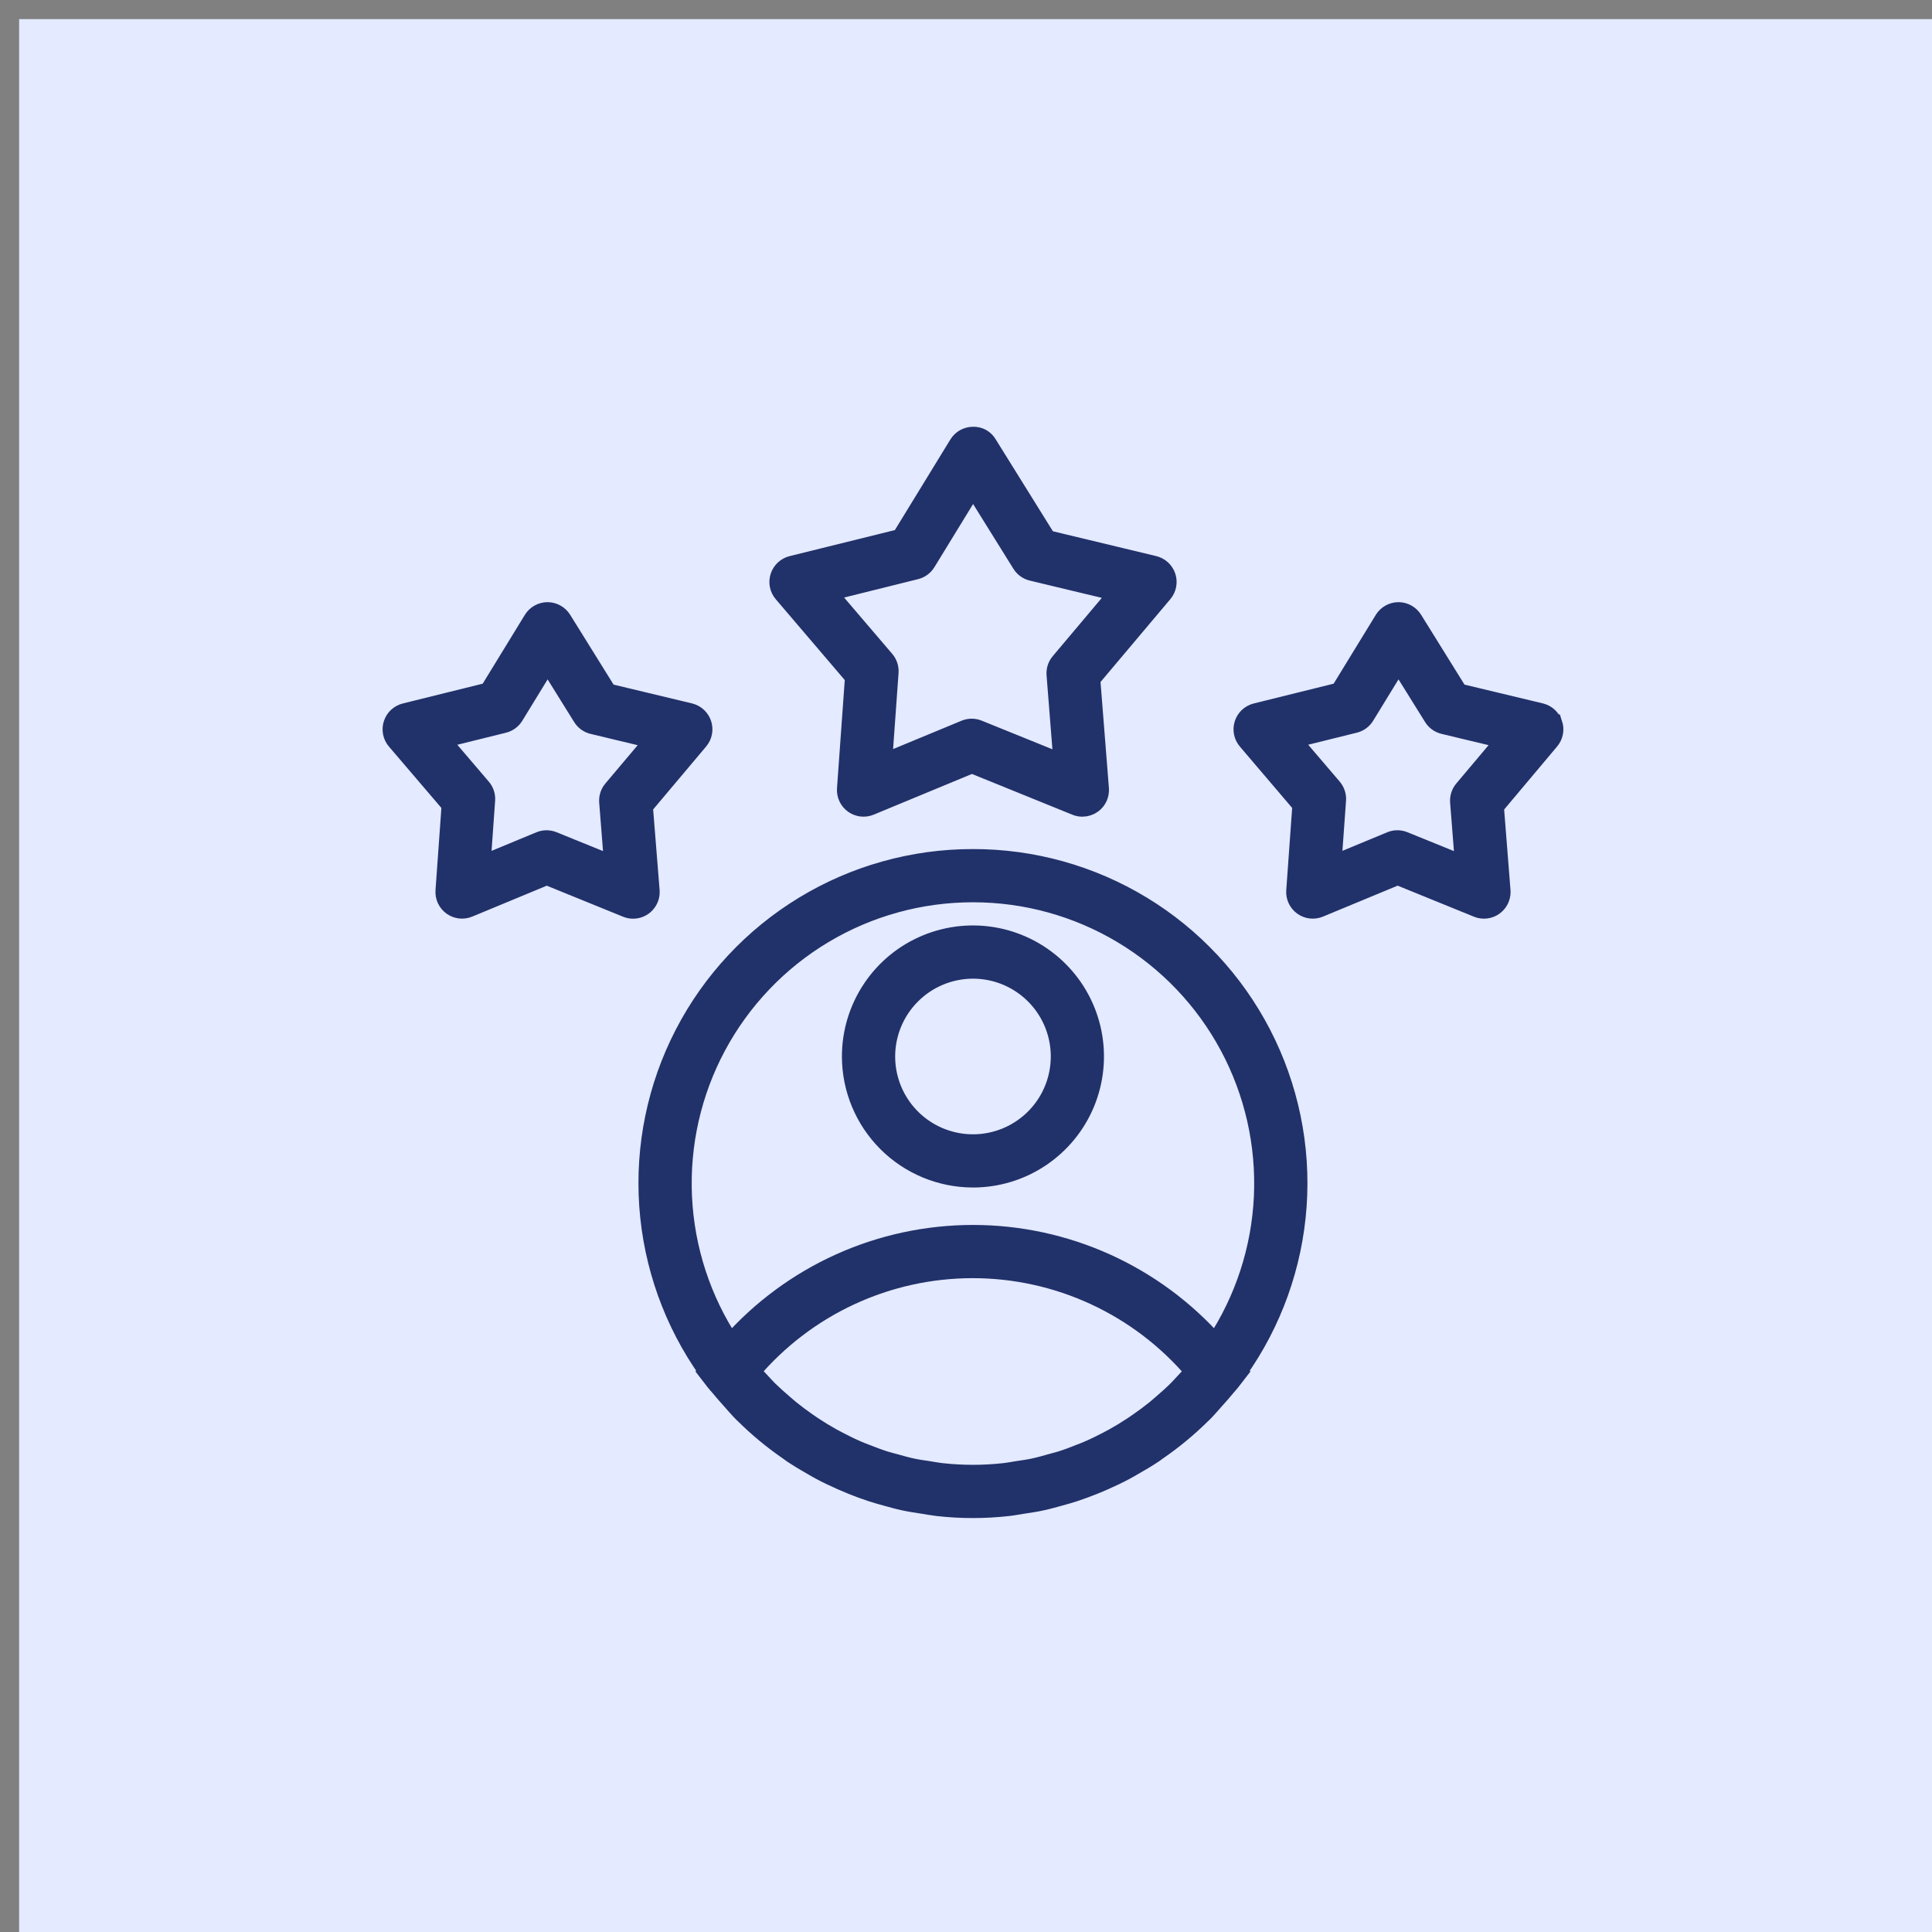 <svg width="101" height="101" viewBox="0 0 101 101" fill="none" xmlns="http://www.w3.org/2000/svg">
<rect x="0" y="0" width="101" height="101" fill="#808080" stroke="none"/>
<rect x="1" y="1" width="100" height="100" fill="#E4EAFF"/>
<path d="M50.864 44.887C47.749 44.883 44.693 45.736 42.031 47.353C39.369 48.97 37.203 51.29 35.772 54.056C34.341 56.823 33.7 59.931 33.918 63.038C34.137 66.145 35.207 69.132 37.011 71.671L36.989 71.699L37.409 72.243C37.479 72.334 37.561 72.412 37.633 72.502C37.81 72.722 38 72.932 38.188 73.143C38.408 73.391 38.623 73.643 38.855 73.877C38.873 73.894 38.892 73.909 38.91 73.927C39.622 74.633 40.396 75.274 41.222 75.842C41.282 75.884 41.339 75.931 41.4 75.972C41.758 76.213 42.129 76.431 42.5 76.643C42.637 76.721 42.771 76.801 42.911 76.875C43.26 77.061 43.617 77.23 43.979 77.39C44.167 77.474 44.357 77.554 44.55 77.632C44.885 77.766 45.222 77.892 45.566 78.004C45.816 78.087 46.066 78.156 46.326 78.227C46.632 78.311 46.936 78.398 47.247 78.465C47.588 78.539 47.936 78.59 48.284 78.644C48.528 78.681 48.769 78.729 49.015 78.756C50.24 78.895 51.478 78.895 52.704 78.756C52.952 78.729 53.193 78.68 53.438 78.643C53.785 78.59 54.132 78.543 54.472 78.465C54.784 78.398 55.089 78.311 55.396 78.227C55.65 78.156 55.903 78.087 56.152 78.005C56.497 77.892 56.835 77.765 57.172 77.631C57.363 77.554 57.551 77.475 57.739 77.391C58.102 77.231 58.459 77.061 58.81 76.874C58.948 76.801 59.081 76.722 59.217 76.644C59.593 76.431 59.965 76.213 60.324 75.971C60.383 75.931 60.439 75.885 60.498 75.844C61.319 75.28 62.089 74.644 62.798 73.944C62.822 73.921 62.849 73.9 62.872 73.876C63.102 73.646 63.315 73.396 63.532 73.151C63.723 72.936 63.916 72.724 64.096 72.5C64.167 72.411 64.248 72.334 64.317 72.244L64.737 71.7L64.715 71.672C66.519 69.133 67.589 66.146 67.808 63.039C68.026 59.932 67.385 56.824 65.954 54.057C64.523 51.291 62.358 48.971 59.697 47.354C57.035 45.736 53.979 44.883 50.864 44.887ZM50.864 46.669C53.611 46.667 56.307 47.41 58.665 48.819C61.024 50.228 62.956 52.25 64.256 54.67C65.556 57.09 66.176 59.817 66.05 62.561C65.923 65.305 65.055 67.964 63.537 70.253C61.95 68.457 60 67.018 57.815 66.032C55.63 65.047 53.26 64.537 50.863 64.537C48.466 64.537 46.097 65.047 43.912 66.032C41.727 67.018 39.776 68.457 38.19 70.253C36.672 67.964 35.803 65.305 35.676 62.561C35.549 59.816 36.169 57.089 37.469 54.669C38.77 52.249 40.702 50.227 43.061 48.818C45.42 47.409 48.116 46.667 50.864 46.669ZM61.909 72.289C61.783 72.423 61.661 72.561 61.532 72.689C61.278 72.939 61.012 73.175 60.742 73.407C60.634 73.5 60.527 73.595 60.416 73.685C60.125 73.92 59.825 74.144 59.516 74.357C59.416 74.428 59.316 74.498 59.208 74.567C58.891 74.776 58.566 74.974 58.233 75.16C58.124 75.221 58.013 75.278 57.903 75.336C57.572 75.51 57.235 75.675 56.89 75.824C56.755 75.883 56.618 75.934 56.481 75.988C56.153 76.119 55.822 76.246 55.481 76.354C55.298 76.412 55.109 76.454 54.923 76.509C54.623 76.594 54.317 76.68 54.007 76.745C53.735 76.802 53.457 76.839 53.18 76.881C52.942 76.918 52.707 76.965 52.466 76.99C51.399 77.106 50.322 77.106 49.256 76.99C49.015 76.965 48.782 76.918 48.544 76.882C48.267 76.839 47.987 76.803 47.714 76.745C47.405 76.68 47.104 76.594 46.802 76.51C46.614 76.459 46.425 76.41 46.239 76.354C45.901 76.246 45.571 76.119 45.239 75.988C45.102 75.934 44.963 75.888 44.828 75.824C44.483 75.675 44.147 75.51 43.817 75.336C43.706 75.278 43.594 75.221 43.485 75.16C43.151 74.974 42.826 74.777 42.51 74.567C42.41 74.499 42.304 74.428 42.203 74.358C41.895 74.143 41.594 73.92 41.303 73.684C41.193 73.595 41.088 73.502 40.981 73.41C40.709 73.176 40.441 72.938 40.181 72.687C40.056 72.563 39.938 72.429 39.816 72.3C39.627 72.1 39.438 71.9 39.259 71.687C40.686 70.005 42.462 68.653 44.463 67.726C46.465 66.799 48.645 66.319 50.851 66.319C53.057 66.319 55.236 66.799 57.238 67.726C59.24 68.653 61.016 70.005 62.443 71.687C62.28 71.895 62.095 72.092 61.909 72.289ZM50.864 61.58C52.12 61.58 53.347 61.208 54.391 60.51C55.435 59.812 56.249 58.82 56.73 57.66C57.21 56.499 57.336 55.223 57.091 53.991C56.845 52.759 56.241 51.628 55.352 50.74C54.464 49.852 53.333 49.247 52.101 49.002C50.869 48.757 49.593 48.883 48.432 49.364C47.272 49.844 46.281 50.658 45.583 51.703C44.885 52.747 44.513 53.974 44.513 55.23C44.515 56.914 45.185 58.528 46.375 59.718C47.566 60.909 49.18 61.578 50.864 61.58ZM50.864 50.662C51.767 50.662 52.65 50.93 53.401 51.431C54.153 51.933 54.738 52.646 55.084 53.48C55.43 54.315 55.521 55.233 55.345 56.119C55.17 57.005 54.735 57.819 54.097 58.458C53.459 59.097 52.645 59.533 51.759 59.71C50.873 59.887 49.955 59.797 49.12 59.452C48.285 59.107 47.572 58.523 47.069 57.772C46.566 57.021 46.298 56.139 46.297 55.235C46.296 54.023 46.777 52.861 47.634 52.004C48.49 51.146 49.652 50.664 50.864 50.662ZM44.675 35.383L44.255 41.238C44.244 41.39 44.272 41.542 44.336 41.679C44.4 41.817 44.498 41.936 44.621 42.025C44.745 42.114 44.889 42.17 45.039 42.188C45.19 42.206 45.343 42.184 45.484 42.126L50.808 39.92L56.249 42.128C56.355 42.172 56.469 42.194 56.584 42.194C56.773 42.194 56.957 42.133 57.11 42.022C57.233 41.933 57.33 41.813 57.394 41.675C57.457 41.536 57.484 41.384 57.472 41.232L57.018 35.488L60.801 30.998C60.899 30.882 60.965 30.743 60.994 30.593C61.023 30.444 61.014 30.29 60.966 30.145C60.918 30.001 60.835 29.871 60.723 29.768C60.611 29.665 60.475 29.593 60.327 29.557L54.727 28.212L51.627 23.23C51.551 23.097 51.44 22.988 51.306 22.913C51.172 22.839 51.02 22.804 50.867 22.81C50.715 22.811 50.565 22.85 50.433 22.924C50.3 22.999 50.189 23.106 50.11 23.235L47.1 28.148L41.4 29.558C41.252 29.595 41.116 29.668 41.005 29.772C40.894 29.876 40.811 30.006 40.765 30.151C40.718 30.296 40.709 30.45 40.739 30.599C40.769 30.748 40.837 30.887 40.936 31.002L44.675 35.383ZM47.875 29.791C48.102 29.735 48.298 29.591 48.421 29.391L50.867 25.397L53.4 29.465C53.523 29.666 53.72 29.809 53.949 29.865L58.505 30.958L55.417 34.624C55.342 34.713 55.285 34.815 55.249 34.926C55.214 35.036 55.2 35.153 55.21 35.268L55.579 39.938L51.136 38.138C50.919 38.049 50.677 38.049 50.461 38.138L46.132 39.931L46.475 35.152C46.492 34.918 46.417 34.687 46.264 34.508L43.222 30.947L47.875 29.791ZM81.182 37.848C81.135 37.704 81.051 37.574 80.939 37.471C80.828 37.368 80.692 37.295 80.544 37.259L76.244 36.228L73.864 32.399C73.784 32.271 73.672 32.165 73.54 32.092C73.407 32.018 73.258 31.979 73.107 31.979C72.955 31.98 72.805 32.019 72.673 32.094C72.541 32.168 72.429 32.275 72.35 32.404L70.039 36.177L65.663 37.261C65.515 37.298 65.379 37.371 65.268 37.475C65.157 37.579 65.074 37.709 65.028 37.854C64.981 37.999 64.972 38.153 65.002 38.302C65.032 38.451 65.1 38.59 65.199 38.705L68.064 42.068L67.741 46.568C67.729 46.72 67.757 46.872 67.821 47.01C67.885 47.148 67.984 47.267 68.107 47.356C68.23 47.445 68.374 47.501 68.525 47.519C68.676 47.536 68.829 47.515 68.97 47.456L73.064 45.759L77.242 47.459C77.348 47.503 77.462 47.525 77.577 47.525C77.7 47.525 77.821 47.5 77.934 47.451C78.046 47.401 78.148 47.329 78.231 47.239C78.315 47.149 78.379 47.042 78.419 46.926C78.459 46.81 78.475 46.687 78.466 46.564L78.118 42.154L81.018 38.704C81.117 38.588 81.184 38.448 81.213 38.298C81.243 38.148 81.233 37.993 81.185 37.848H81.182ZM76.514 41.281C76.363 41.461 76.289 41.692 76.307 41.925L76.57 45.261L73.39 43.97C73.174 43.881 72.931 43.881 72.715 43.97L69.622 45.251L69.868 41.829C69.885 41.596 69.809 41.365 69.657 41.186L67.483 38.642L70.813 37.817C71.04 37.761 71.237 37.618 71.359 37.417L73.107 34.563L74.921 37.477C75.044 37.678 75.241 37.821 75.469 37.877L78.724 38.657L76.514 41.281ZM33.63 42.15L36.535 38.7C36.632 38.584 36.699 38.445 36.728 38.295C36.756 38.146 36.747 37.992 36.699 37.848C36.652 37.703 36.568 37.574 36.456 37.471C36.345 37.368 36.208 37.295 36.061 37.259L31.761 36.228L29.379 32.399C29.298 32.271 29.187 32.165 29.054 32.092C28.922 32.018 28.773 31.98 28.622 31.979C28.47 31.98 28.32 32.019 28.188 32.093C28.055 32.168 27.944 32.275 27.865 32.404L25.554 36.177L21.178 37.261C21.03 37.298 20.894 37.371 20.783 37.475C20.672 37.579 20.589 37.709 20.543 37.854C20.496 37.999 20.488 38.153 20.517 38.302C20.547 38.451 20.615 38.59 20.714 38.705L23.588 42.068L23.266 46.568C23.255 46.72 23.283 46.872 23.347 47.01C23.412 47.148 23.51 47.267 23.634 47.356C23.757 47.444 23.901 47.5 24.052 47.518C24.203 47.535 24.356 47.514 24.497 47.455L28.583 45.761L32.761 47.461C32.867 47.505 32.98 47.527 33.095 47.527C33.218 47.528 33.34 47.502 33.452 47.453C33.565 47.404 33.666 47.331 33.75 47.241C33.833 47.151 33.897 47.044 33.938 46.928C33.978 46.811 33.993 46.688 33.984 46.565L33.63 42.15ZM32.03 41.281C31.878 41.461 31.804 41.693 31.823 41.926L32.087 45.26L28.908 43.97C28.801 43.927 28.688 43.904 28.573 43.904C28.455 43.904 28.339 43.928 28.231 43.972L25.141 45.253L25.385 41.831C25.394 41.716 25.38 41.599 25.343 41.489C25.307 41.379 25.25 41.276 25.174 41.188L23.001 38.644L26.331 37.819C26.558 37.763 26.755 37.62 26.877 37.419L28.625 34.565L30.438 37.479C30.561 37.68 30.758 37.824 30.987 37.879L34.241 38.659L32.03 41.281Z" fill="#21316A" stroke="#21316A"/>
</svg>
